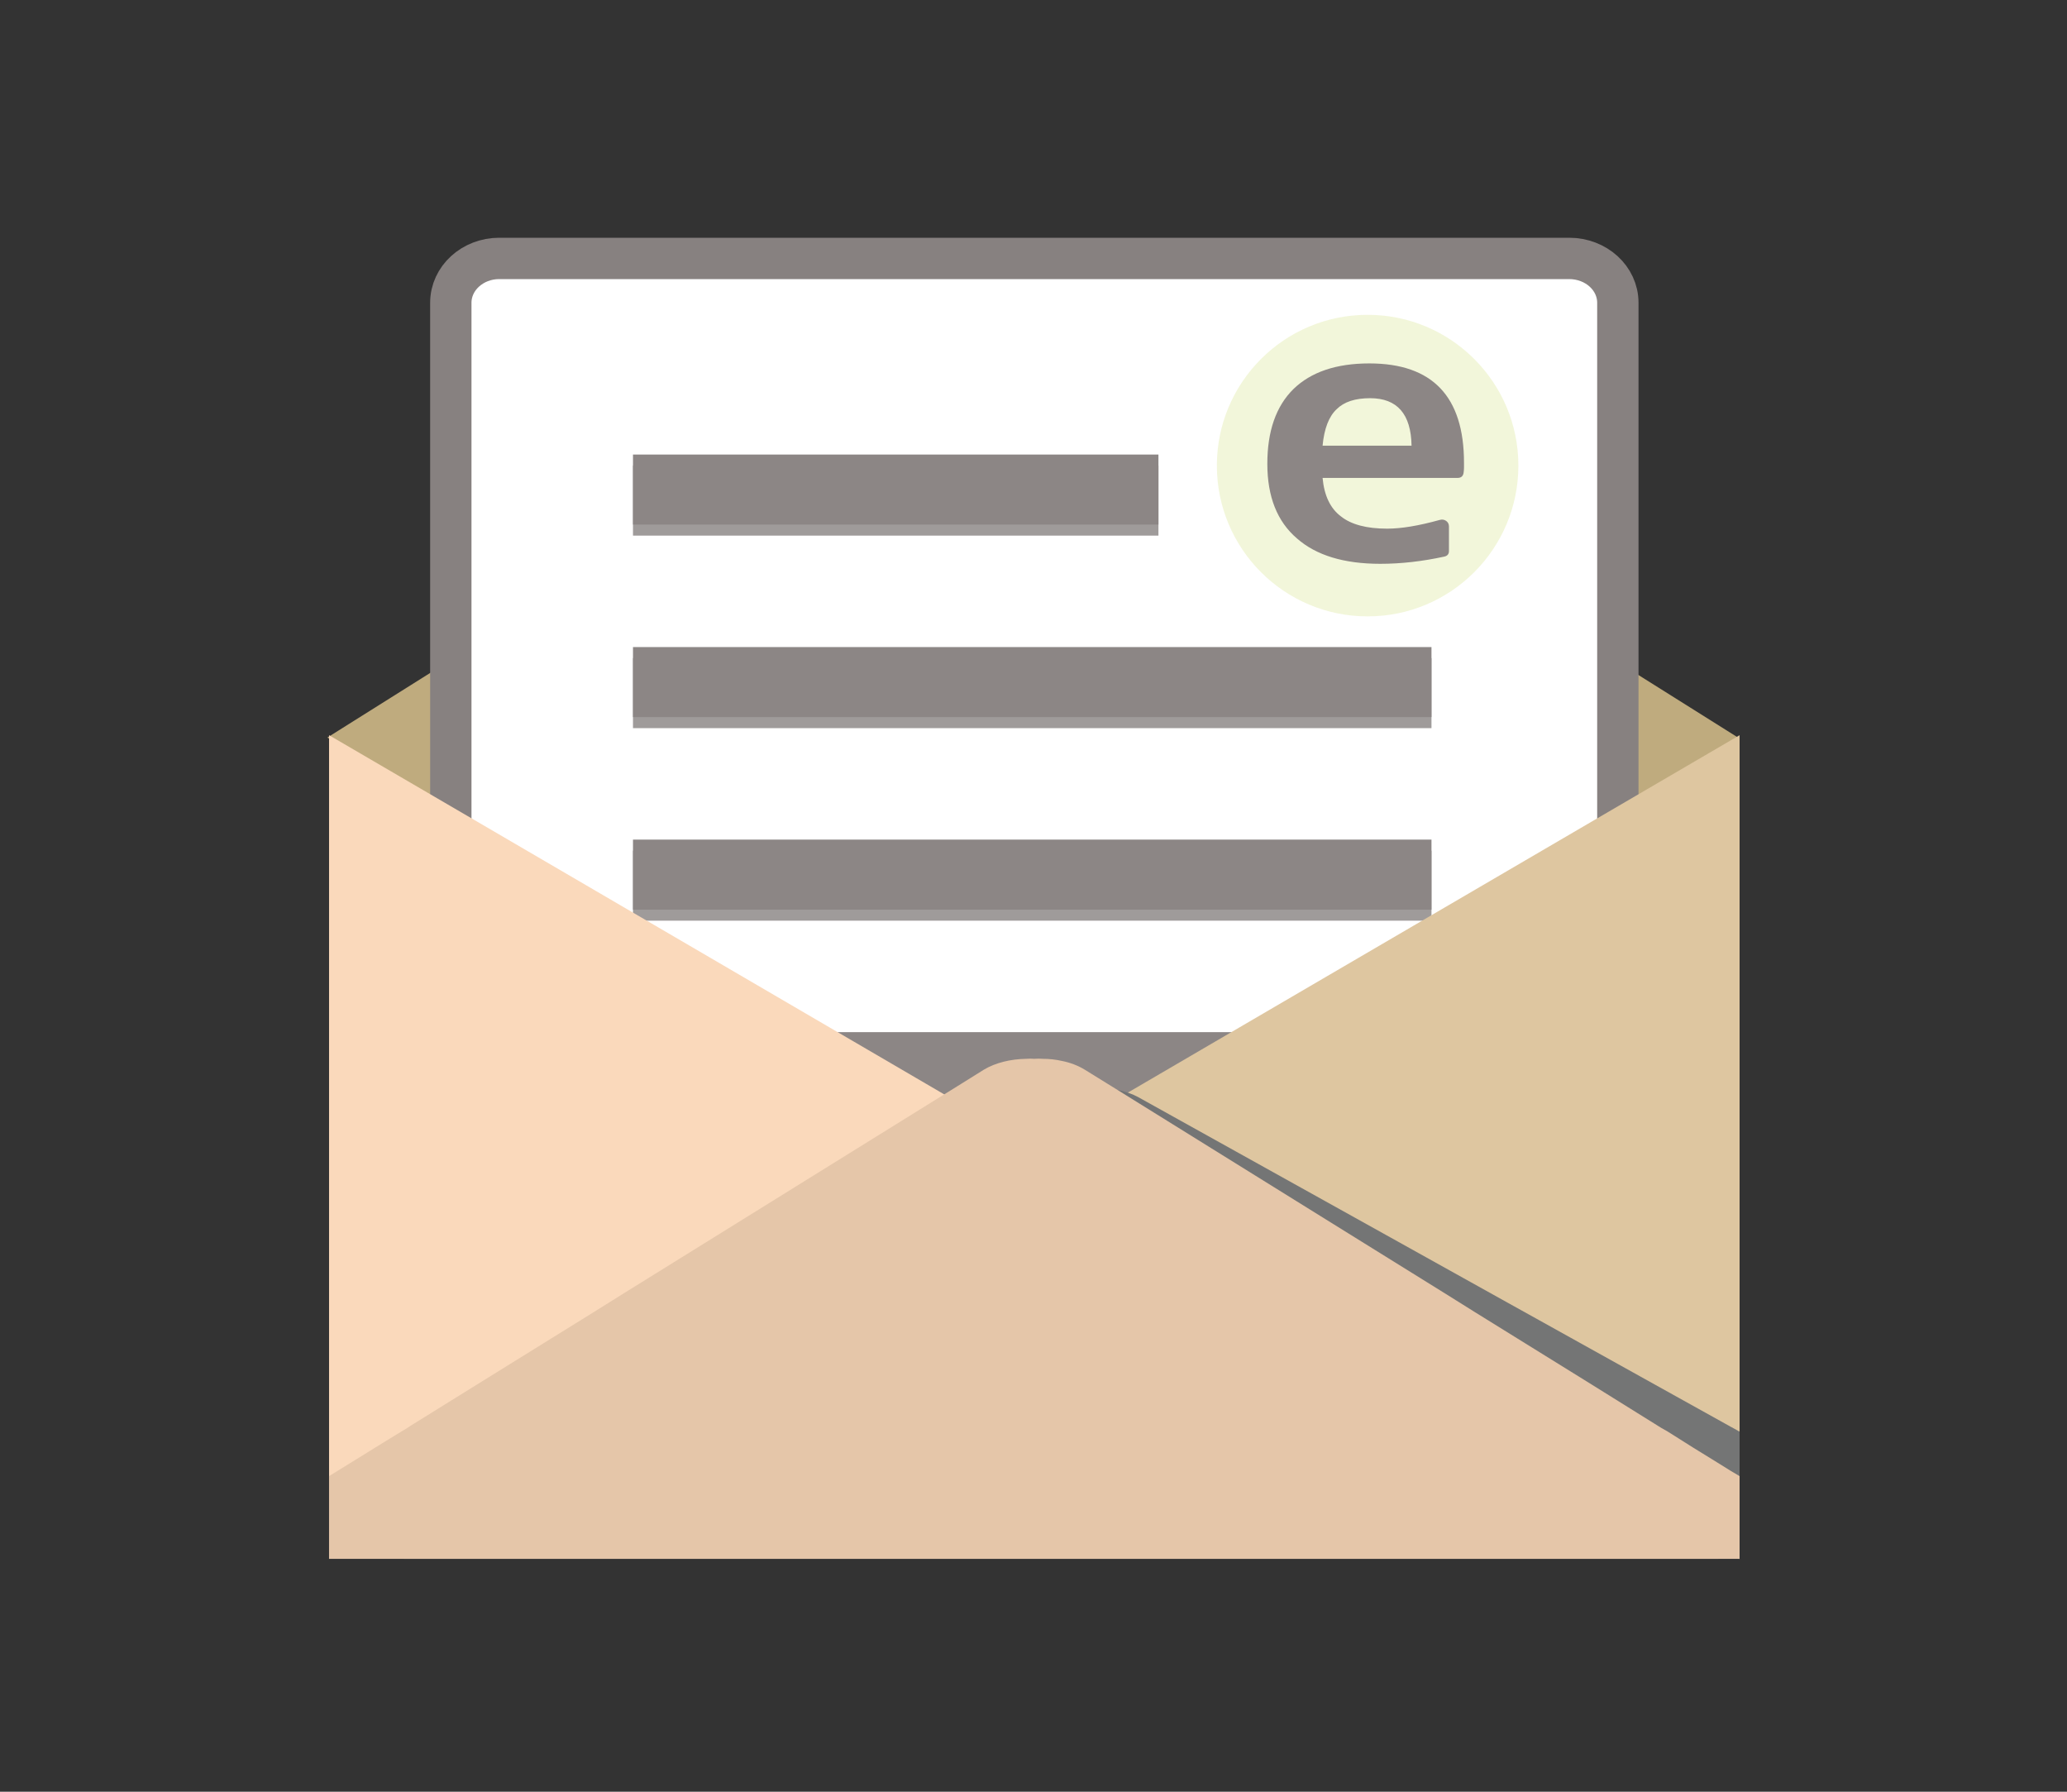 <?xml version="1.0" encoding="utf-8"?>
<!-- Generator: Adobe Illustrator 16.0.0, SVG Export Plug-In . SVG Version: 6.00 Build 0)  -->
<!DOCTYPE svg PUBLIC "-//W3C//DTD SVG 1.1//EN" "http://www.w3.org/Graphics/SVG/1.1/DTD/svg11.dtd">
<svg version="1.1" id="レイヤー_1" xmlns="http://www.w3.org/2000/svg" xmlns:xlink="http://www.w3.org/1999/xlink" x="0px"
	 y="0px" width="150px" height="130px" viewBox="0 0 150 130" enable-background="new 0 0 150 130" xml:space="preserve">
<rect x="0" y="0" width="150" height="130" fill="#333333" stroke="none"/>
<g>
	<polygon fill="#BFAB7E" points="126.12,53.51 124.342,54.632 115.48,60.196 77.523,84.017 77.043,84.332 76.941,84.395 
		75.009,85.612 74.941,85.645 73.349,84.648 73.058,84.458 37.102,61.887 34.656,60.354 23.879,53.588 23.76,53.51 34.656,46.666 
		73.709,22.15 76.171,22.15 115.48,46.823 116.782,47.646 	"/>
	<path fill="#FFFFFF" stroke="#878180" stroke-width="3" stroke-miterlimit="10" d="M117.405,21.966v76.833
		c0,1.762-1.577,3.199-3.531,3.199H36.228c-1.936,0-3.513-1.438-3.513-3.199V21.966c0-1.779,1.578-3.216,3.513-3.216h77.646
		C115.828,18.75,117.405,20.187,117.405,21.966z"/>
	<g>
		<g>
			<rect x="45.935" y="33.782" fill="#9F9B9A" width="38.132" height="5.08"/>
			<rect x="45.935" y="32.98" fill="#8C8685" width="38.132" height="5.08"/>
		</g>
		<g>
			<rect x="45.935" y="61.72" fill="#9F9B9A" width="57.946" height="5.08"/>
			<rect x="45.935" y="60.918" fill="#8C8685" width="57.946" height="5.08"/>
		</g>
		<g>
			<rect x="45.935" y="75.689" fill="#9F9B9A" width="57.946" height="5.08"/>
			<rect x="45.935" y="74.888" fill="#8C8685" width="57.946" height="5.079"/>
		</g>
		<g>
			<rect x="45.935" y="47.751" fill="#9F9B9A" width="57.946" height="5.08"/>
			<rect x="45.935" y="46.949" fill="#8C8685" width="57.946" height="5.08"/>
		</g>
	</g>
	<polygon fill="#FAD9BB" points="75.059,83.224 74.461,83.577 62.88,90.339 61.46,91.177 26.24,111.74 23.879,113.107 
		23.879,53.342 38.06,61.617 73.126,82.093 73.401,82.255 75.009,83.195 	"/>
	<polygon fill="#DEC6A0" points="126.24,53.342 126.24,113.122 126.223,113.107 126.137,113.049 126.069,113.004 126.053,113.004 
		76.548,84.106 75.675,83.592 75.059,83.224 77.009,82.093 77.061,82.062 77.112,82.034 78.909,80.991 	"/>
	<circle opacity="0.68" fill="#EDF2C9" cx="99.247" cy="33.782" r="10.94"/>
	<path fill="#747575" d="M126.24,103.867v9.169h-0.104l-1.47,0.068H29.302l-0.068-1.42c1.728-1.18,4.02-2.771,5.508-3.779
		l0.205-0.139l4.995-3.438l7.8-5.388L50,97.384l23.692-16.335l1.59-1.112c0.376-0.239,0.804-0.445,1.266-0.581
		c0.547-0.189,1.146-0.309,1.746-0.36c0.204-0.017,0.392-0.034,0.598-0.017c0.205-0.034,0.41-0.034,0.616-0.034
		c0.547-0.018,1.078,0.034,1.59,0.137c0.548,0.103,1.044,0.274,1.489,0.514l17.96,9.989l8.879,4.943l2.31,1.283l8.364,4.652
		l5.508,3.062c0.154,0.086,0.325,0.172,0.496,0.273C126.137,103.816,126.188,103.851,126.24,103.867z"/>
	<path fill="#E5C6A9" d="M126.24,107.102v6.003H23.879v-6.003c1.797-1.096,4.157-2.584,5.697-3.508l0.205-0.137l5.149-3.198
		l8.057-4.995l2.326-1.454l24.444-15.174l1.642-1.025c0.855-0.514,1.967-0.77,3.062-0.787c0.206-0.017,0.393-0.017,0.597,0
		c0.206-0.017,0.412-0.017,0.616,0c0.479,0,0.942,0.052,1.386,0.153c0.616,0.12,1.181,0.343,1.659,0.634l2.378,1.471l15.088,9.374
		l8.621,5.354l2.241,1.402l8.143,5.047l5.353,3.335c0.155,0.086,0.309,0.171,0.48,0.273c1.095,0.702,2.497,1.574,3.814,2.379
		C125.316,106.553,125.796,106.844,126.24,107.102z"/>
</g>
<g>
	<path fill="#8C8685" d="M95.978,34.676c0.118,1.279,0.56,2.208,1.327,2.787c0.747,0.596,1.867,0.894,3.361,0.894
		c1.021,0,2.29-0.21,3.804-0.631c0.177-0.053,0.334-0.03,0.473,0.066c0.137,0.097,0.206,0.232,0.206,0.407v1.788
		c0,0.21-0.108,0.342-0.324,0.395c-1.612,0.351-3.165,0.526-4.659,0.526c-2.635,0-4.649-0.613-6.046-1.84
		c-1.435-1.227-2.151-3.033-2.151-5.416c0-2.367,0.629-4.172,1.887-5.417c1.278-1.244,3.115-1.867,5.515-1.867
		c4.58,0,6.87,2.402,6.87,7.205c0,0.123,0,0.241,0,0.354c0,0.114-0.011,0.242-0.03,0.382c-0.039,0.245-0.187,0.368-0.441,0.368
		H95.978z M102.435,32.335c-0.039-2.296-1.042-3.444-3.007-3.444c-1.082,0-1.888,0.263-2.418,0.789
		c-0.571,0.526-0.914,1.411-1.032,2.656H102.435z"/>
</g>
</svg>

